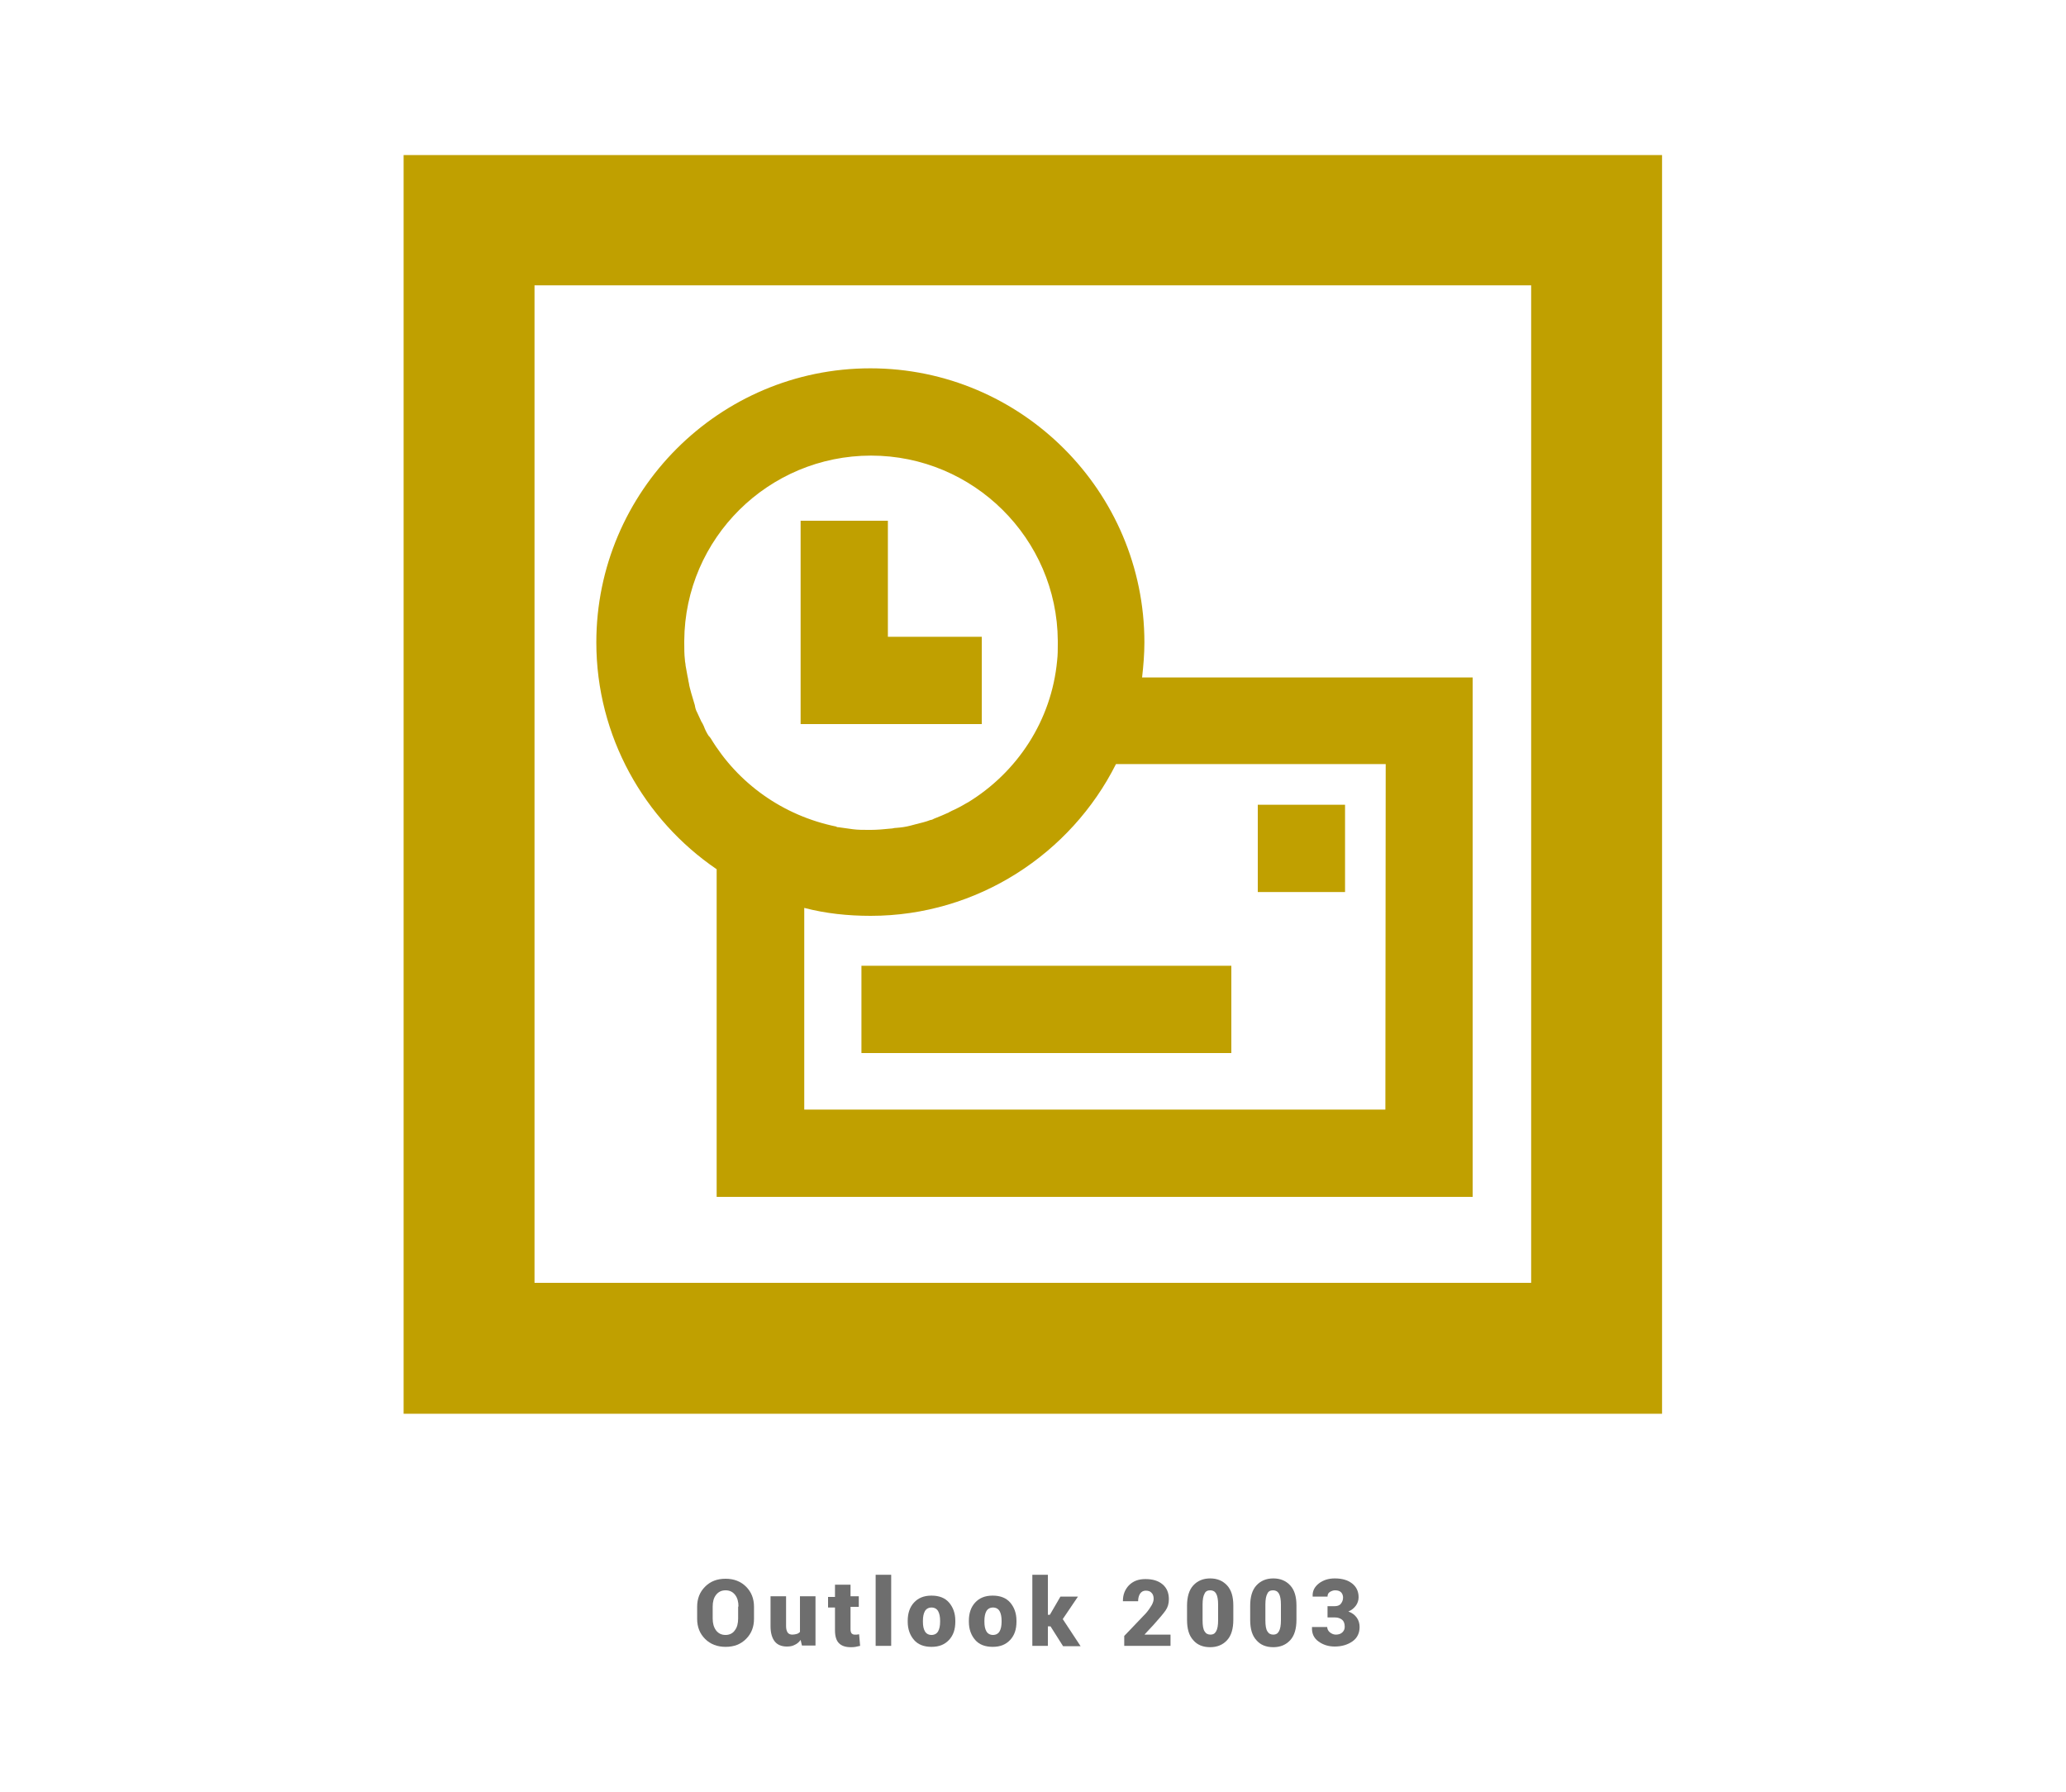 <?xml version="1.0" encoding="utf-8"?>
<!-- Generator: Adobe Illustrator 23.1.0, SVG Export Plug-In . SVG Version: 6.00 Build 0)  -->
<svg version="1.1" id="Layer_1" xmlns="http://www.w3.org/2000/svg" xmlns:xlink="http://www.w3.org/1999/xlink" x="0px" y="0px"
	 viewBox="0 0 625 542" style="enable-background:new 0 0 625 542;" xml:space="preserve">
<g>
	<path style="fill:#C0A000;" d="M502.8,427.6H122.1V46.9h380.7V427.6z M161.7,388h301.5V86.3H161.7V388z M260.6,292.1h111.9v26.4
		H260.6V292.1z M297,219h-54.8v-61.5h26.4v35.1H297V219z M380.5,243.4h26.4v26.4h-26.4V243.4z M345.5,204.9
		c0.4-3.5,0.7-7.1,0.7-10.6c0-45.7-37.2-82.9-82.9-82.9s-82.9,37.2-82.9,82.9c0,28.4,14.5,53.7,36.4,68.6V362h228.7V204.9H345.5z
		 M215,223.3c-0.2-0.2-0.4-0.6-0.6-0.7c-0.6-0.9-1.1-1.9-1.5-3c-0.2-0.4-0.4-0.9-0.7-1.3c-0.4-0.9-0.9-1.9-1.3-2.8
		c-0.4-0.7-0.6-1.5-0.7-2.2c-0.4-1.3-0.7-2.4-1.1-3.7c-0.2-0.9-0.6-2-0.7-3c-0.2-0.7-0.2-1.3-0.4-2c-0.2-1.1-0.4-2.2-0.6-3.3
		c0-0.6-0.2-1.1-0.2-1.7c-0.2-1.7-0.2-3.3-0.2-5.2l0,0l0,0l0,0c0-0.2,0-0.4,0-0.6c0.2-31,25.5-56,56.5-56s56.3,25.1,56.5,56
		c0,0.2,0,0.4,0,0.6l0,0l0,0c0,0.2,0,0.4,0,0.4c0,1.7,0,3.3-0.2,5c-1.7,18.2-12.1,33.8-27,42.9c-0.2,0-0.2,0.2-0.4,0.2
		c-1.5,0.9-3,1.7-4.6,2.4c-0.2,0.2-0.6,0.2-0.7,0.4c-1.5,0.7-3,1.3-4.5,1.9c-0.4,0.2-0.7,0.4-1.1,0.4c-1.5,0.6-3,0.9-4.5,1.3
		c-0.6,0.2-0.9,0.2-1.5,0.4c-1.5,0.4-3,0.6-4.5,0.7c-0.6,0-0.9,0.2-1.5,0.2c-2,0.2-4.1,0.4-6.1,0.4c-0.2,0-0.4,0-0.6,0
		c-1.7,0-3.3,0-4.8-0.2c-1.5-0.2-2.8-0.4-4.3-0.6c-0.2,0-0.6,0-0.7-0.2C236.8,246.7,223.2,236.9,215,223.3z M419.1,335.6H243.3v-61
		c6.5,1.7,13.2,2.4,20.1,2.4c32.3,0,60.6-18.8,74.2-45.9h81.6L419.1,335.6L419.1,335.6z"/>
	<g>
		<g>
			<path style="fill:#6E6E6E;" d="M228.1,489.6c0,2.5-0.8,4.5-2.4,6.1s-3.6,2.4-6.2,2.4c-2.5,0-4.6-0.8-6.2-2.4
				c-1.6-1.6-2.4-3.6-2.4-6.1v-3.6c0-2.5,0.8-4.5,2.4-6.1c1.6-1.6,3.6-2.4,6.2-2.4c2.5,0,4.6,0.8,6.2,2.4c1.6,1.6,2.4,3.6,2.4,6.1
				V489.6z M223.4,485.9c0-1.4-0.3-2.6-1-3.5c-0.7-0.9-1.6-1.4-2.9-1.4c-1.3,0-2.2,0.5-2.9,1.4c-0.7,0.9-1,2.1-1,3.5v3.6
				c0,1.5,0.3,2.6,1,3.6c0.7,0.9,1.6,1.4,2.9,1.4c1.2,0,2.2-0.5,2.8-1.4c0.7-0.9,1-2.1,1-3.6V485.9z"/>
			<path style="fill:#6E6E6E;" d="M242.2,496c-0.5,0.7-1.1,1.2-1.8,1.5c-0.7,0.4-1.5,0.5-2.4,0.5c-1.5,0-2.8-0.5-3.6-1.5
				s-1.3-2.5-1.3-4.6v-9.1h4.7v9.1c0,0.8,0.2,1.5,0.5,1.9c0.3,0.4,0.8,0.6,1.4,0.6c0.5,0,0.9-0.1,1.3-0.2s0.7-0.3,1-0.6v-10.8h4.7
				v14.9h-4.1L242.2,496z"/>
			<path style="fill:#6E6E6E;" d="M257.3,479.1v3.7h2.5v3.2h-2.5v6.8c0,0.5,0.1,0.9,0.3,1.2c0.2,0.2,0.5,0.4,0.9,0.4
				c0.3,0,0.5,0,0.7,0c0.2,0,0.4-0.1,0.7-0.1l0.3,3.5c-0.5,0.1-1,0.2-1.4,0.3s-0.9,0.1-1.5,0.1c-1.5,0-2.7-0.4-3.5-1.2
				s-1.2-2.1-1.2-3.9v-6.9h-2.1v-3.2h2.1v-3.7H257.3z"/>
			<path style="fill:#6E6E6E;" d="M269.6,497.8h-4.7v-21.5h4.7V497.8z"/>
			<path style="fill:#6E6E6E;" d="M274.6,490.2c0-2.2,0.6-4.1,1.9-5.5s3-2.1,5.3-2.1c2.3,0,4.1,0.7,5.3,2.1s1.9,3.2,1.9,5.5v0.3
				c0,2.3-0.6,4.1-1.9,5.5s-3,2.1-5.3,2.1c-2.3,0-4.1-0.7-5.3-2.1s-1.9-3.2-1.9-5.5V490.2z M279.2,490.5c0,1.3,0.2,2.2,0.6,2.9
				c0.4,0.7,1.1,1.1,2,1.1c0.9,0,1.6-0.4,2-1.1c0.4-0.7,0.6-1.7,0.6-2.9v-0.3c0-1.2-0.2-2.2-0.6-2.9c-0.4-0.7-1.1-1.1-2-1.1
				c-0.9,0-1.6,0.4-2,1.1c-0.4,0.7-0.6,1.7-0.6,2.9V490.5z"/>
			<path style="fill:#6E6E6E;" d="M293.1,490.2c0-2.2,0.6-4.1,1.9-5.5s3-2.1,5.3-2.1c2.3,0,4.1,0.7,5.3,2.1s1.9,3.2,1.9,5.5v0.3
				c0,2.3-0.6,4.1-1.9,5.5s-3,2.1-5.3,2.1c-2.3,0-4.1-0.7-5.3-2.1s-1.9-3.2-1.9-5.5V490.2z M297.8,490.5c0,1.3,0.2,2.2,0.6,2.9
				c0.4,0.7,1.1,1.1,2,1.1c0.9,0,1.6-0.4,2-1.1c0.4-0.7,0.6-1.7,0.6-2.9v-0.3c0-1.2-0.2-2.2-0.6-2.9c-0.4-0.7-1.1-1.1-2-1.1
				c-0.9,0-1.6,0.4-2,1.1c-0.4,0.7-0.6,1.7-0.6,2.9V490.5z"/>
			<path style="fill:#6E6E6E;" d="M317.8,491.9H317v5.9h-4.7v-21.5h4.7v12.1h0.6l3.2-5.5h5.3l-4.6,6.8l5.4,8.2h-5.3L317.8,491.9z"/>
			<path style="fill:#6E6E6E;" d="M354.2,497.8h-14.1v-3l6.5-6.8c0.8-0.9,1.4-1.8,1.8-2.5s0.6-1.4,0.6-1.9c0-0.8-0.2-1.4-0.6-1.8
				c-0.4-0.5-1-0.7-1.8-0.7c-0.7,0-1.3,0.3-1.7,0.9s-0.6,1.4-0.6,2.3h-4.6l0-0.1c0-1.9,0.6-3.4,1.8-4.7c1.3-1.3,2.9-1.9,5-1.9
				c2.2,0,3.9,0.5,5.2,1.6s1.9,2.6,1.9,4.5c0,1.3-0.3,2.4-1,3.4s-1.9,2.4-3.6,4.3l-2.7,2.9l0,0.1h7.8V497.8z"/>
			<path style="fill:#6E6E6E;" d="M373.1,489.9c0,2.7-0.6,4.8-1.9,6.2c-1.3,1.4-3,2.1-5.1,2.1c-2.2,0-3.9-0.7-5.1-2.1
				c-1.3-1.4-1.9-3.4-1.9-6.2v-4.2c0-2.7,0.6-4.8,1.9-6.2c1.3-1.4,3-2.1,5.1-2.1c2.1,0,3.8,0.7,5.1,2.1c1.3,1.4,1.9,3.4,1.9,6.1
				V489.9z M368.5,485.3c0-1.5-0.2-2.6-0.6-3.3s-1-1-1.8-1c-0.8,0-1.4,0.3-1.7,1c-0.4,0.7-0.6,1.8-0.6,3.3v4.8
				c0,1.6,0.2,2.7,0.6,3.3c0.4,0.7,1,1,1.8,1c0.8,0,1.3-0.3,1.7-1c0.4-0.7,0.6-1.8,0.6-3.3V485.3z"/>
			<path style="fill:#6E6E6E;" d="M392.2,489.9c0,2.7-0.6,4.8-1.9,6.2c-1.3,1.4-3,2.1-5.1,2.1c-2.2,0-3.9-0.7-5.1-2.1
				c-1.3-1.4-1.9-3.4-1.9-6.2v-4.2c0-2.7,0.6-4.8,1.9-6.2c1.3-1.4,3-2.1,5.1-2.1c2.1,0,3.8,0.7,5.1,2.1s1.9,3.4,1.9,6.1V489.9z
				 M387.5,485.3c0-1.5-0.2-2.6-0.6-3.3c-0.4-0.7-1-1-1.8-1c-0.8,0-1.4,0.3-1.7,1c-0.4,0.7-0.6,1.8-0.6,3.3v4.8
				c0,1.6,0.2,2.7,0.6,3.3c0.4,0.7,1,1,1.8,1c0.8,0,1.3-0.3,1.7-1c0.4-0.7,0.6-1.8,0.6-3.3V485.3z"/>
			<path style="fill:#6E6E6E;" d="M401.5,485.8h2.2c0.8,0,1.5-0.2,1.9-0.7s0.7-1.1,0.7-1.9c0-0.6-0.2-1.2-0.6-1.6
				c-0.4-0.4-1-0.6-1.8-0.6c-0.6,0-1.1,0.2-1.6,0.5s-0.7,0.8-0.7,1.4h-4.5l0-0.1c-0.1-1.6,0.6-2.9,1.9-3.9c1.3-1,2.9-1.5,4.8-1.5
				c2.2,0,3.9,0.5,5.2,1.5c1.3,1,2,2.4,2,4.2c0,0.9-0.3,1.8-0.8,2.5c-0.6,0.8-1.3,1.4-2.3,1.8c1.1,0.4,1.9,1,2.5,1.8
				c0.6,0.8,0.9,1.8,0.9,2.9c0,1.8-0.7,3.3-2.1,4.3s-3.2,1.6-5.4,1.6c-1.9,0-3.5-0.5-4.9-1.5s-2.1-2.4-2-4.3l0-0.1h4.6
				c0,0.6,0.3,1.2,0.8,1.6c0.5,0.4,1.1,0.7,1.8,0.7c0.8,0,1.5-0.2,2-0.7c0.5-0.5,0.7-1,0.7-1.7c0-1-0.3-1.7-0.8-2.1
				s-1.2-0.7-2.2-0.7h-2.2V485.8z"/>
		</g>
	</g>
</g>
</svg>
